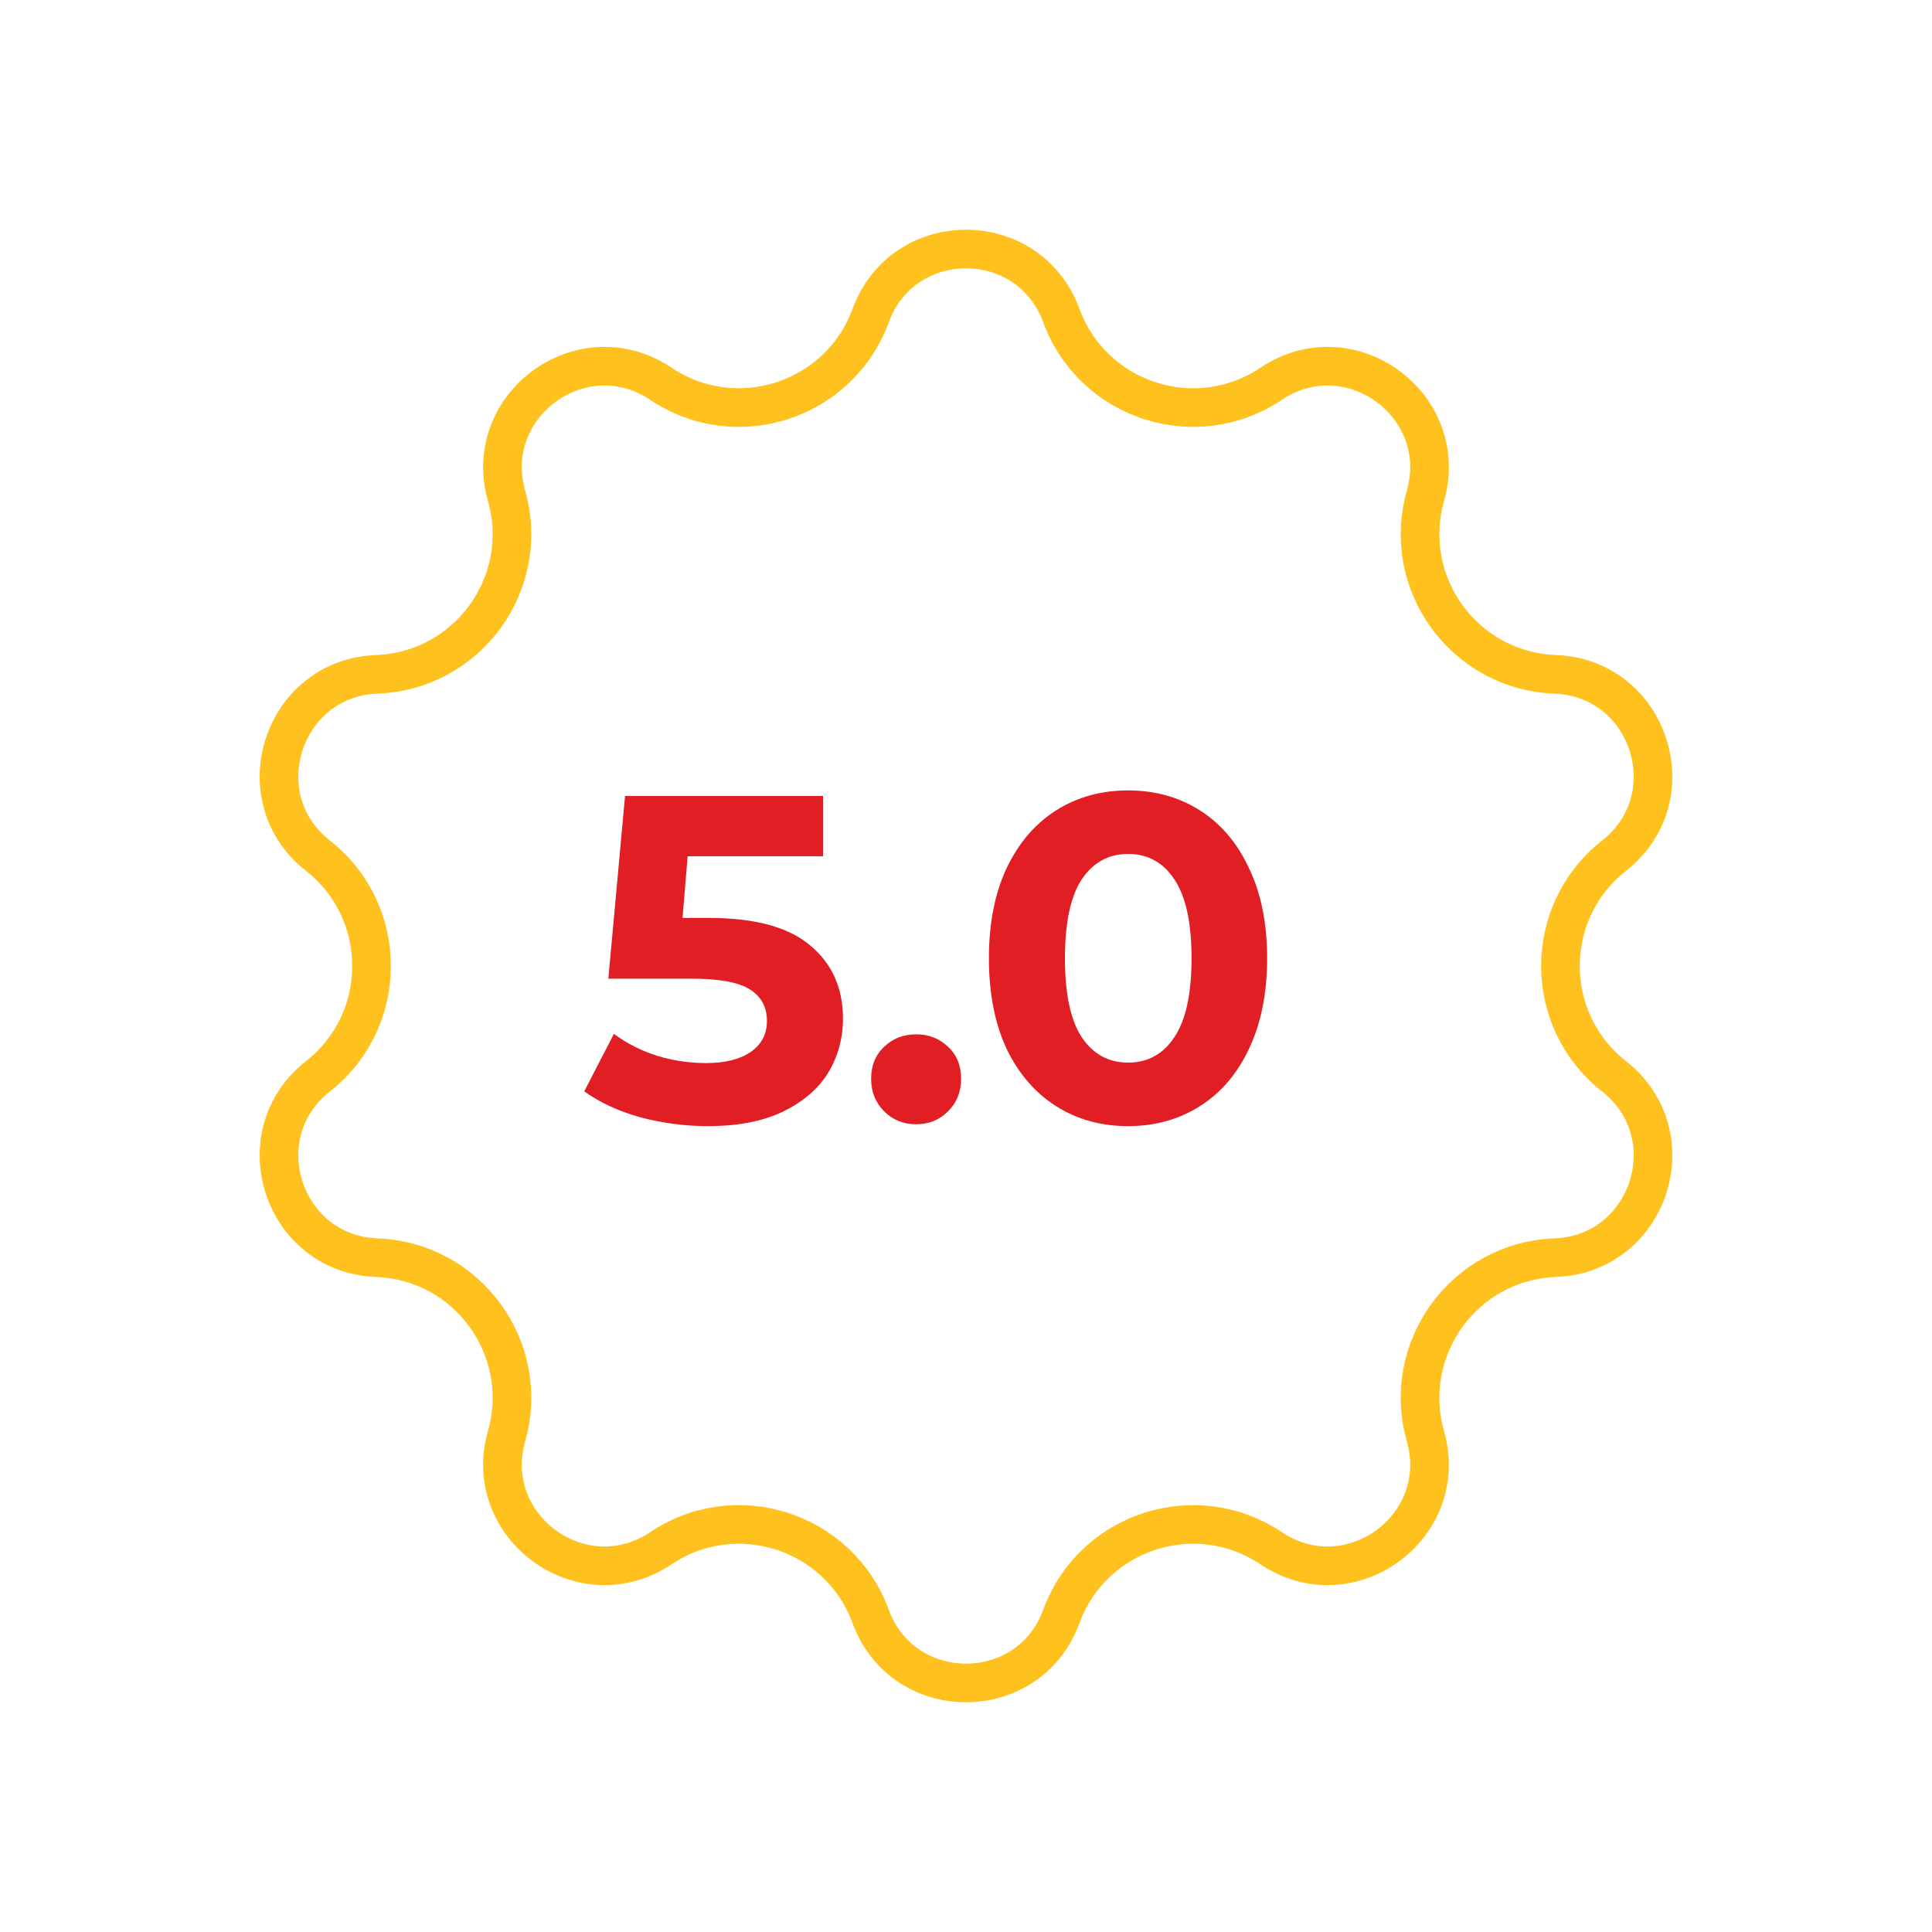 <?xml version="1.0" encoding="UTF-8"?> <svg xmlns="http://www.w3.org/2000/svg" width="50" height="50" viewBox="0 0 50 50" fill="none"> <path d="M22.532 8.168C23.375 5.871 26.625 5.871 27.468 8.168C28.279 10.376 30.943 11.241 32.896 9.932C34.929 8.57 37.558 10.479 36.89 12.834C36.249 15.096 37.895 17.362 40.245 17.451C42.691 17.544 43.694 20.634 41.771 22.146C39.922 23.6 39.922 26.4 41.771 27.854C43.694 29.366 42.691 32.456 40.245 32.549C37.895 32.638 36.249 34.904 36.89 37.166C37.558 39.521 34.929 41.43 32.896 40.068C30.943 38.759 28.279 39.624 27.468 41.832C26.625 44.129 23.375 44.129 22.532 41.832C21.721 39.624 19.057 38.759 17.104 40.068C15.071 41.43 12.442 39.521 13.11 37.166C13.751 34.904 12.105 32.638 9.755 32.549C7.309 32.456 6.305 29.366 8.229 27.854C10.078 26.4 10.078 23.6 8.229 22.146C6.305 20.634 7.309 17.544 9.755 17.451C12.105 17.362 13.751 15.096 13.11 12.834C12.442 10.479 15.071 8.57 17.104 9.932C19.057 11.241 21.721 10.376 22.532 8.168Z" stroke="#FFC11E"></path> <path d="M18.348 23.756C19.532 23.756 20.404 23.992 20.964 24.464C21.532 24.936 21.816 25.568 21.816 26.36C21.816 26.872 21.688 27.34 21.432 27.764C21.176 28.18 20.784 28.516 20.256 28.772C19.736 29.02 19.092 29.144 18.324 29.144C17.732 29.144 17.148 29.068 16.572 28.916C16.004 28.756 15.52 28.532 15.12 28.244L15.888 26.756C16.208 26.996 16.576 27.184 16.992 27.32C17.408 27.448 17.836 27.512 18.276 27.512C18.764 27.512 19.148 27.416 19.428 27.224C19.708 27.032 19.848 26.764 19.848 26.42C19.848 26.06 19.7 25.788 19.404 25.604C19.116 25.42 18.612 25.328 17.892 25.328H15.744L16.176 20.6H21.3V22.16H17.796L17.664 23.756H18.348ZM23.709 29.096C23.381 29.096 23.105 28.984 22.881 28.76C22.657 28.536 22.545 28.256 22.545 27.92C22.545 27.576 22.657 27.3 22.881 27.092C23.105 26.876 23.381 26.768 23.709 26.768C24.037 26.768 24.313 26.876 24.537 27.092C24.761 27.3 24.873 27.576 24.873 27.92C24.873 28.256 24.761 28.536 24.537 28.76C24.313 28.984 24.037 29.096 23.709 29.096ZM29.193 29.144C28.497 29.144 27.877 28.972 27.333 28.628C26.789 28.284 26.361 27.788 26.049 27.14C25.745 26.484 25.593 25.704 25.593 24.8C25.593 23.896 25.745 23.12 26.049 22.472C26.361 21.816 26.789 21.316 27.333 20.972C27.877 20.628 28.497 20.456 29.193 20.456C29.889 20.456 30.509 20.628 31.053 20.972C31.597 21.316 32.021 21.816 32.325 22.472C32.637 23.12 32.793 23.896 32.793 24.8C32.793 25.704 32.637 26.484 32.325 27.14C32.021 27.788 31.597 28.284 31.053 28.628C30.509 28.972 29.889 29.144 29.193 29.144ZM29.193 27.5C29.705 27.5 30.105 27.28 30.393 26.84C30.689 26.4 30.837 25.72 30.837 24.8C30.837 23.88 30.689 23.2 30.393 22.76C30.105 22.32 29.705 22.1 29.193 22.1C28.689 22.1 28.289 22.32 27.993 22.76C27.705 23.2 27.561 23.88 27.561 24.8C27.561 25.72 27.705 26.4 27.993 26.84C28.289 27.28 28.689 27.5 29.193 27.5Z" fill="#E11E24"></path> </svg> 